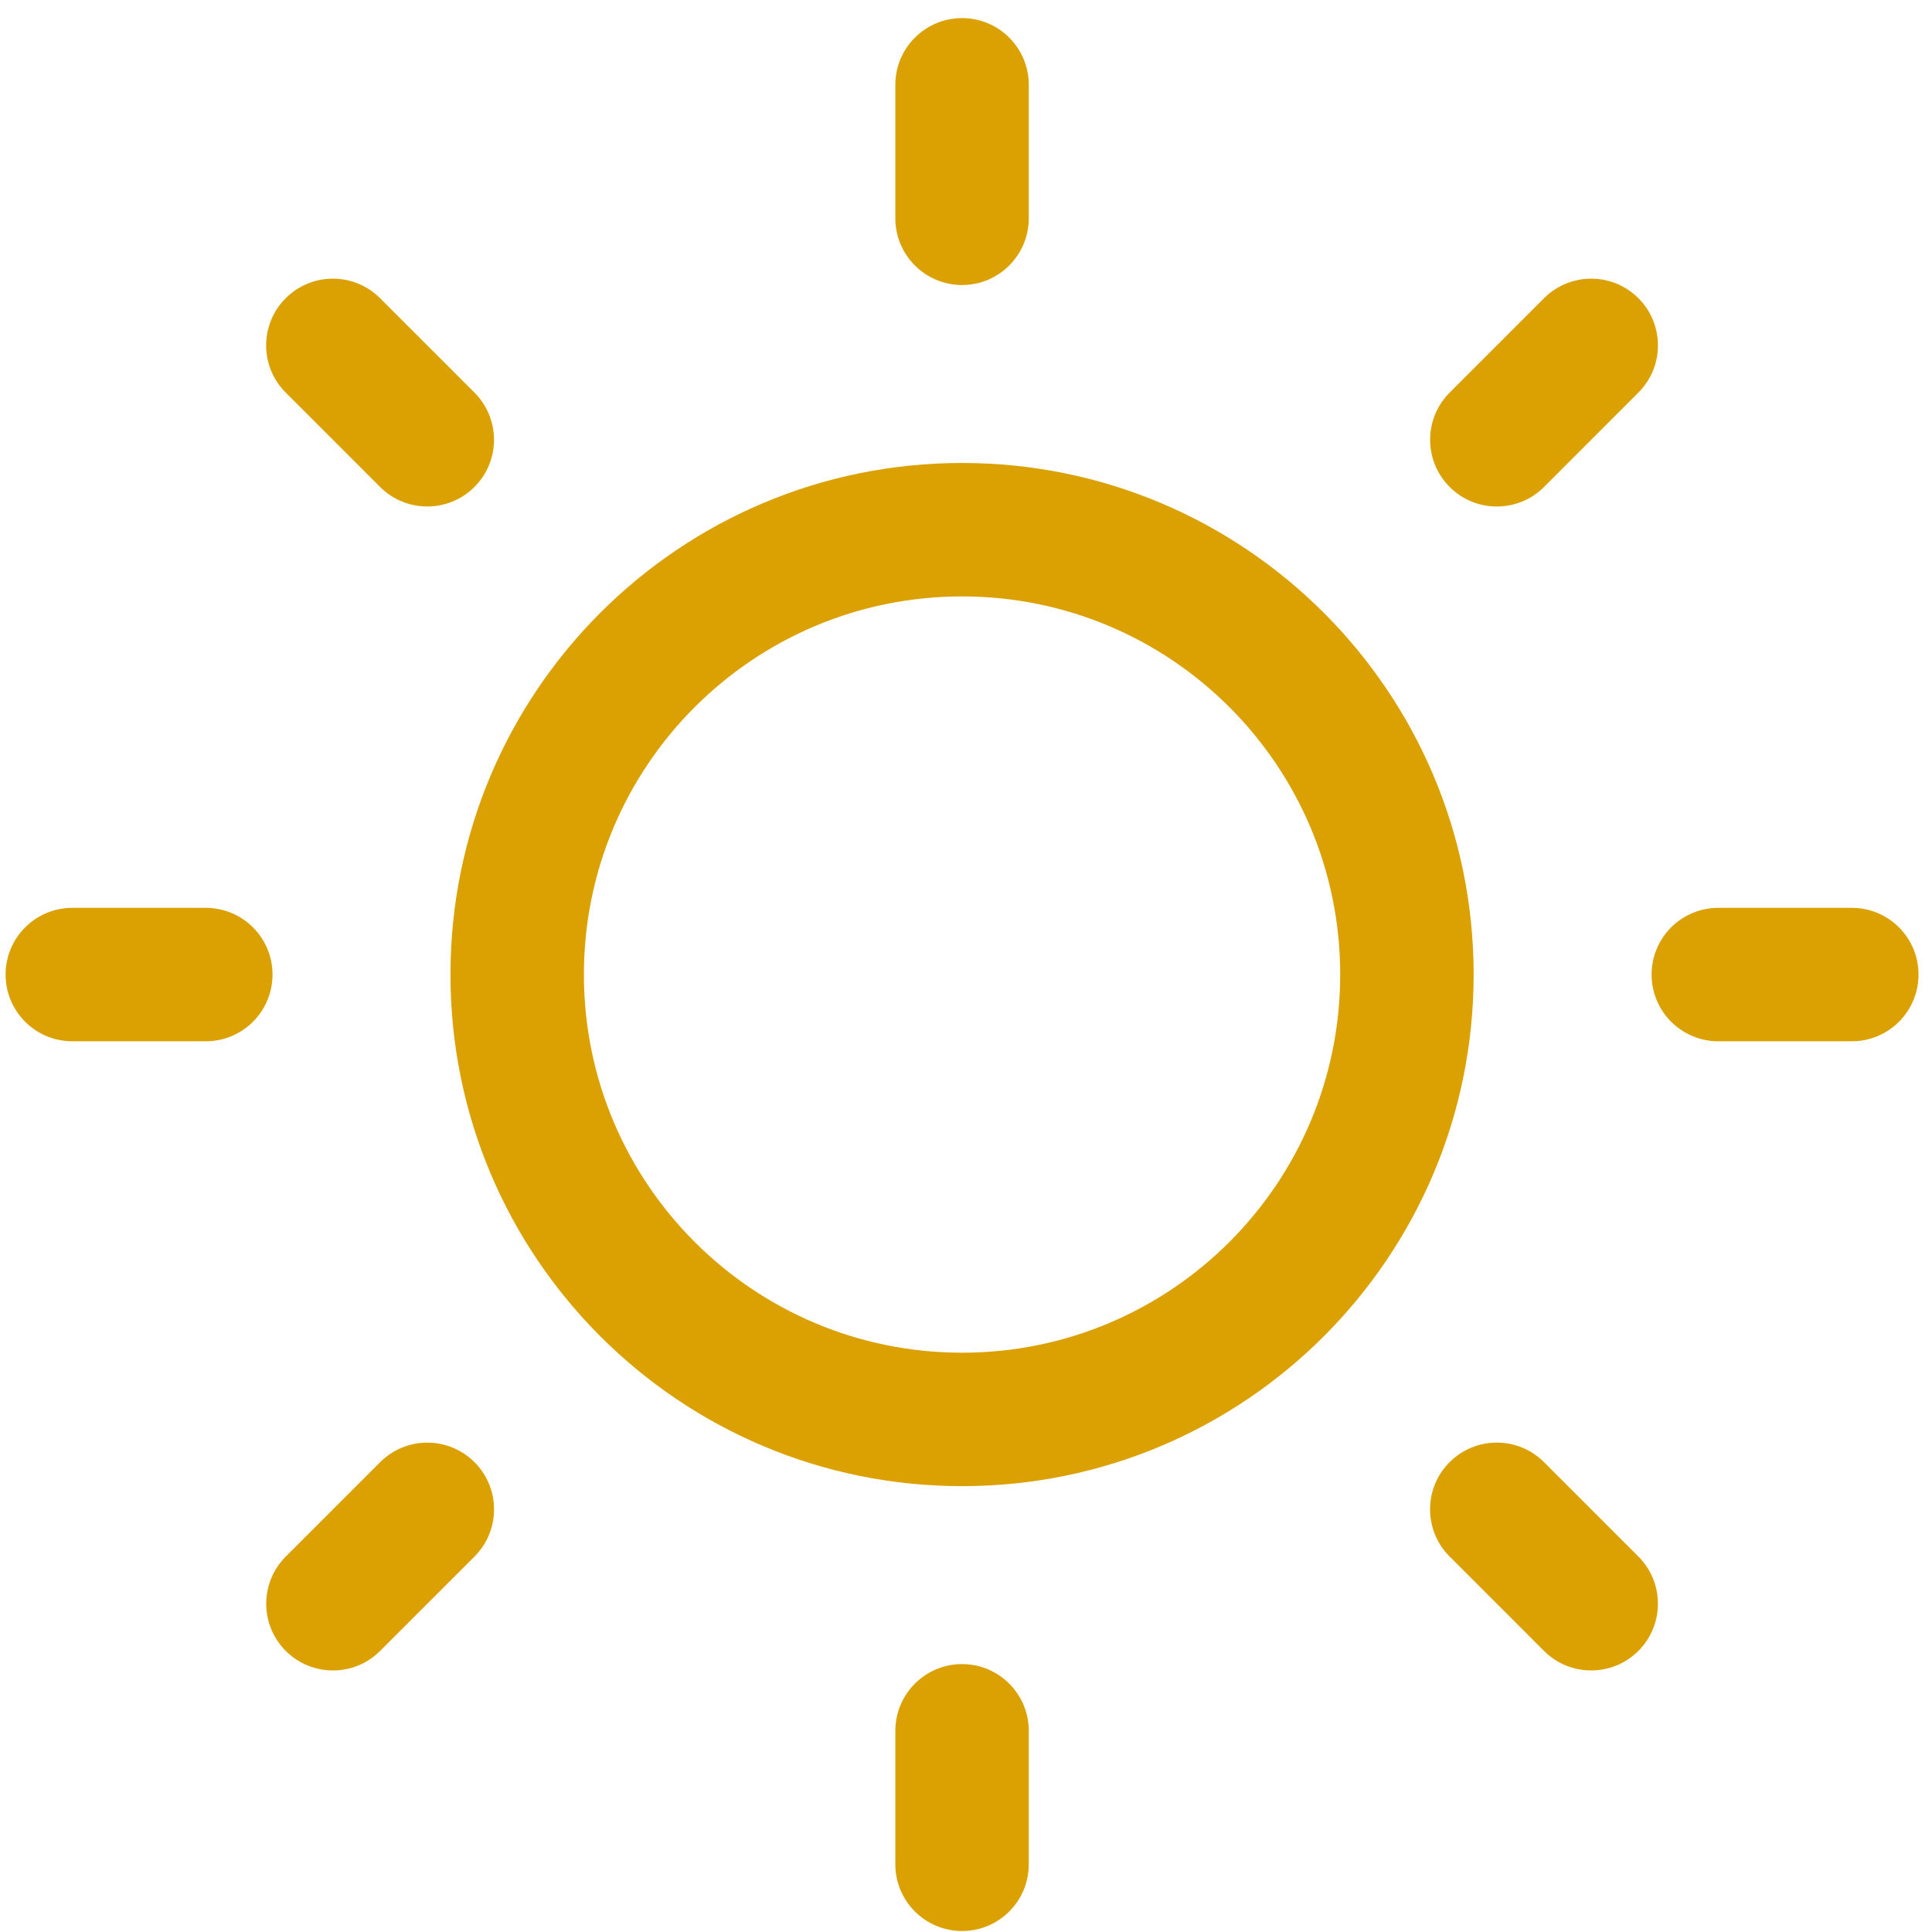 <svg width="57" height="57" viewBox="0 0 57 57" fill="none" xmlns="http://www.w3.org/2000/svg">
<path d="M30.352 2.502C30.352 1.415 29.471 0.534 28.384 0.534C27.297 0.534 26.415 1.415 26.415 2.502V6.44C26.415 7.527 27.297 8.409 28.384 8.409C29.471 8.409 30.352 7.527 30.352 6.44V2.502Z" fill="#DBA102"/>
<path d="M11.213 8.798C10.445 8.029 9.198 8.029 8.429 8.798C7.66 9.567 7.66 10.813 8.429 11.582L11.213 14.366C11.982 15.135 13.229 15.135 13.998 14.366C14.767 13.598 14.767 12.351 13.998 11.582L11.213 8.798Z" fill="#DBA102"/>
<path d="M48.338 11.582C49.107 10.814 49.107 9.567 48.338 8.798C47.569 8.029 46.323 8.029 45.554 8.798L42.77 11.582C42.001 12.351 42.001 13.598 42.77 14.367C43.538 15.136 44.785 15.136 45.554 14.367L48.338 11.582Z" fill="#DBA102"/>
<path d="M2.134 26.784C1.046 26.784 0.165 27.665 0.165 28.752C0.165 29.84 1.046 30.721 2.134 30.721H6.071C7.159 30.721 8.04 29.84 8.04 28.752C8.04 27.665 7.159 26.784 6.071 26.784H2.134Z" fill="#DBA102"/>
<path d="M50.696 26.784C49.609 26.784 48.727 27.665 48.727 28.752C48.727 29.84 49.609 30.721 50.696 30.721H54.634C55.721 30.721 56.602 29.84 56.602 28.752C56.602 27.665 55.721 26.784 54.634 26.784H50.696Z" fill="#DBA102"/>
<path d="M45.553 43.138C44.784 42.369 43.537 42.369 42.768 43.138C41.999 43.907 41.999 45.154 42.768 45.922L45.553 48.707C46.321 49.475 47.568 49.475 48.337 48.707C49.106 47.938 49.106 46.691 48.337 45.922L45.553 43.138Z" fill="#DBA102"/>
<path d="M13.999 45.923C14.768 45.154 14.768 43.907 13.999 43.139C13.23 42.37 11.984 42.37 11.215 43.139L8.431 45.923C7.662 46.692 7.662 47.938 8.431 48.707C9.199 49.476 10.446 49.476 11.215 48.707L13.999 45.923Z" fill="#DBA102"/>
<path d="M30.352 51.065C30.352 49.978 29.471 49.096 28.384 49.096C27.297 49.096 26.415 49.978 26.415 51.065V55.002C26.415 56.09 27.297 56.971 28.384 56.971C29.471 56.971 30.352 56.09 30.352 55.002V51.065Z" fill="#DBA102"/>
<path fill-rule="evenodd" clip-rule="evenodd" d="M28.384 13.659C20.048 13.659 13.29 20.416 13.29 28.752C13.29 37.089 20.048 43.846 28.384 43.846C36.72 43.846 43.477 37.089 43.477 28.752C43.477 20.416 36.72 13.659 28.384 13.659ZM17.227 28.752C17.227 22.591 22.222 17.596 28.384 17.596C34.545 17.596 39.54 22.591 39.54 28.752C39.54 34.914 34.545 39.909 28.384 39.909C22.222 39.909 17.227 34.914 17.227 28.752Z" fill="#DBA102"/>
</svg>
